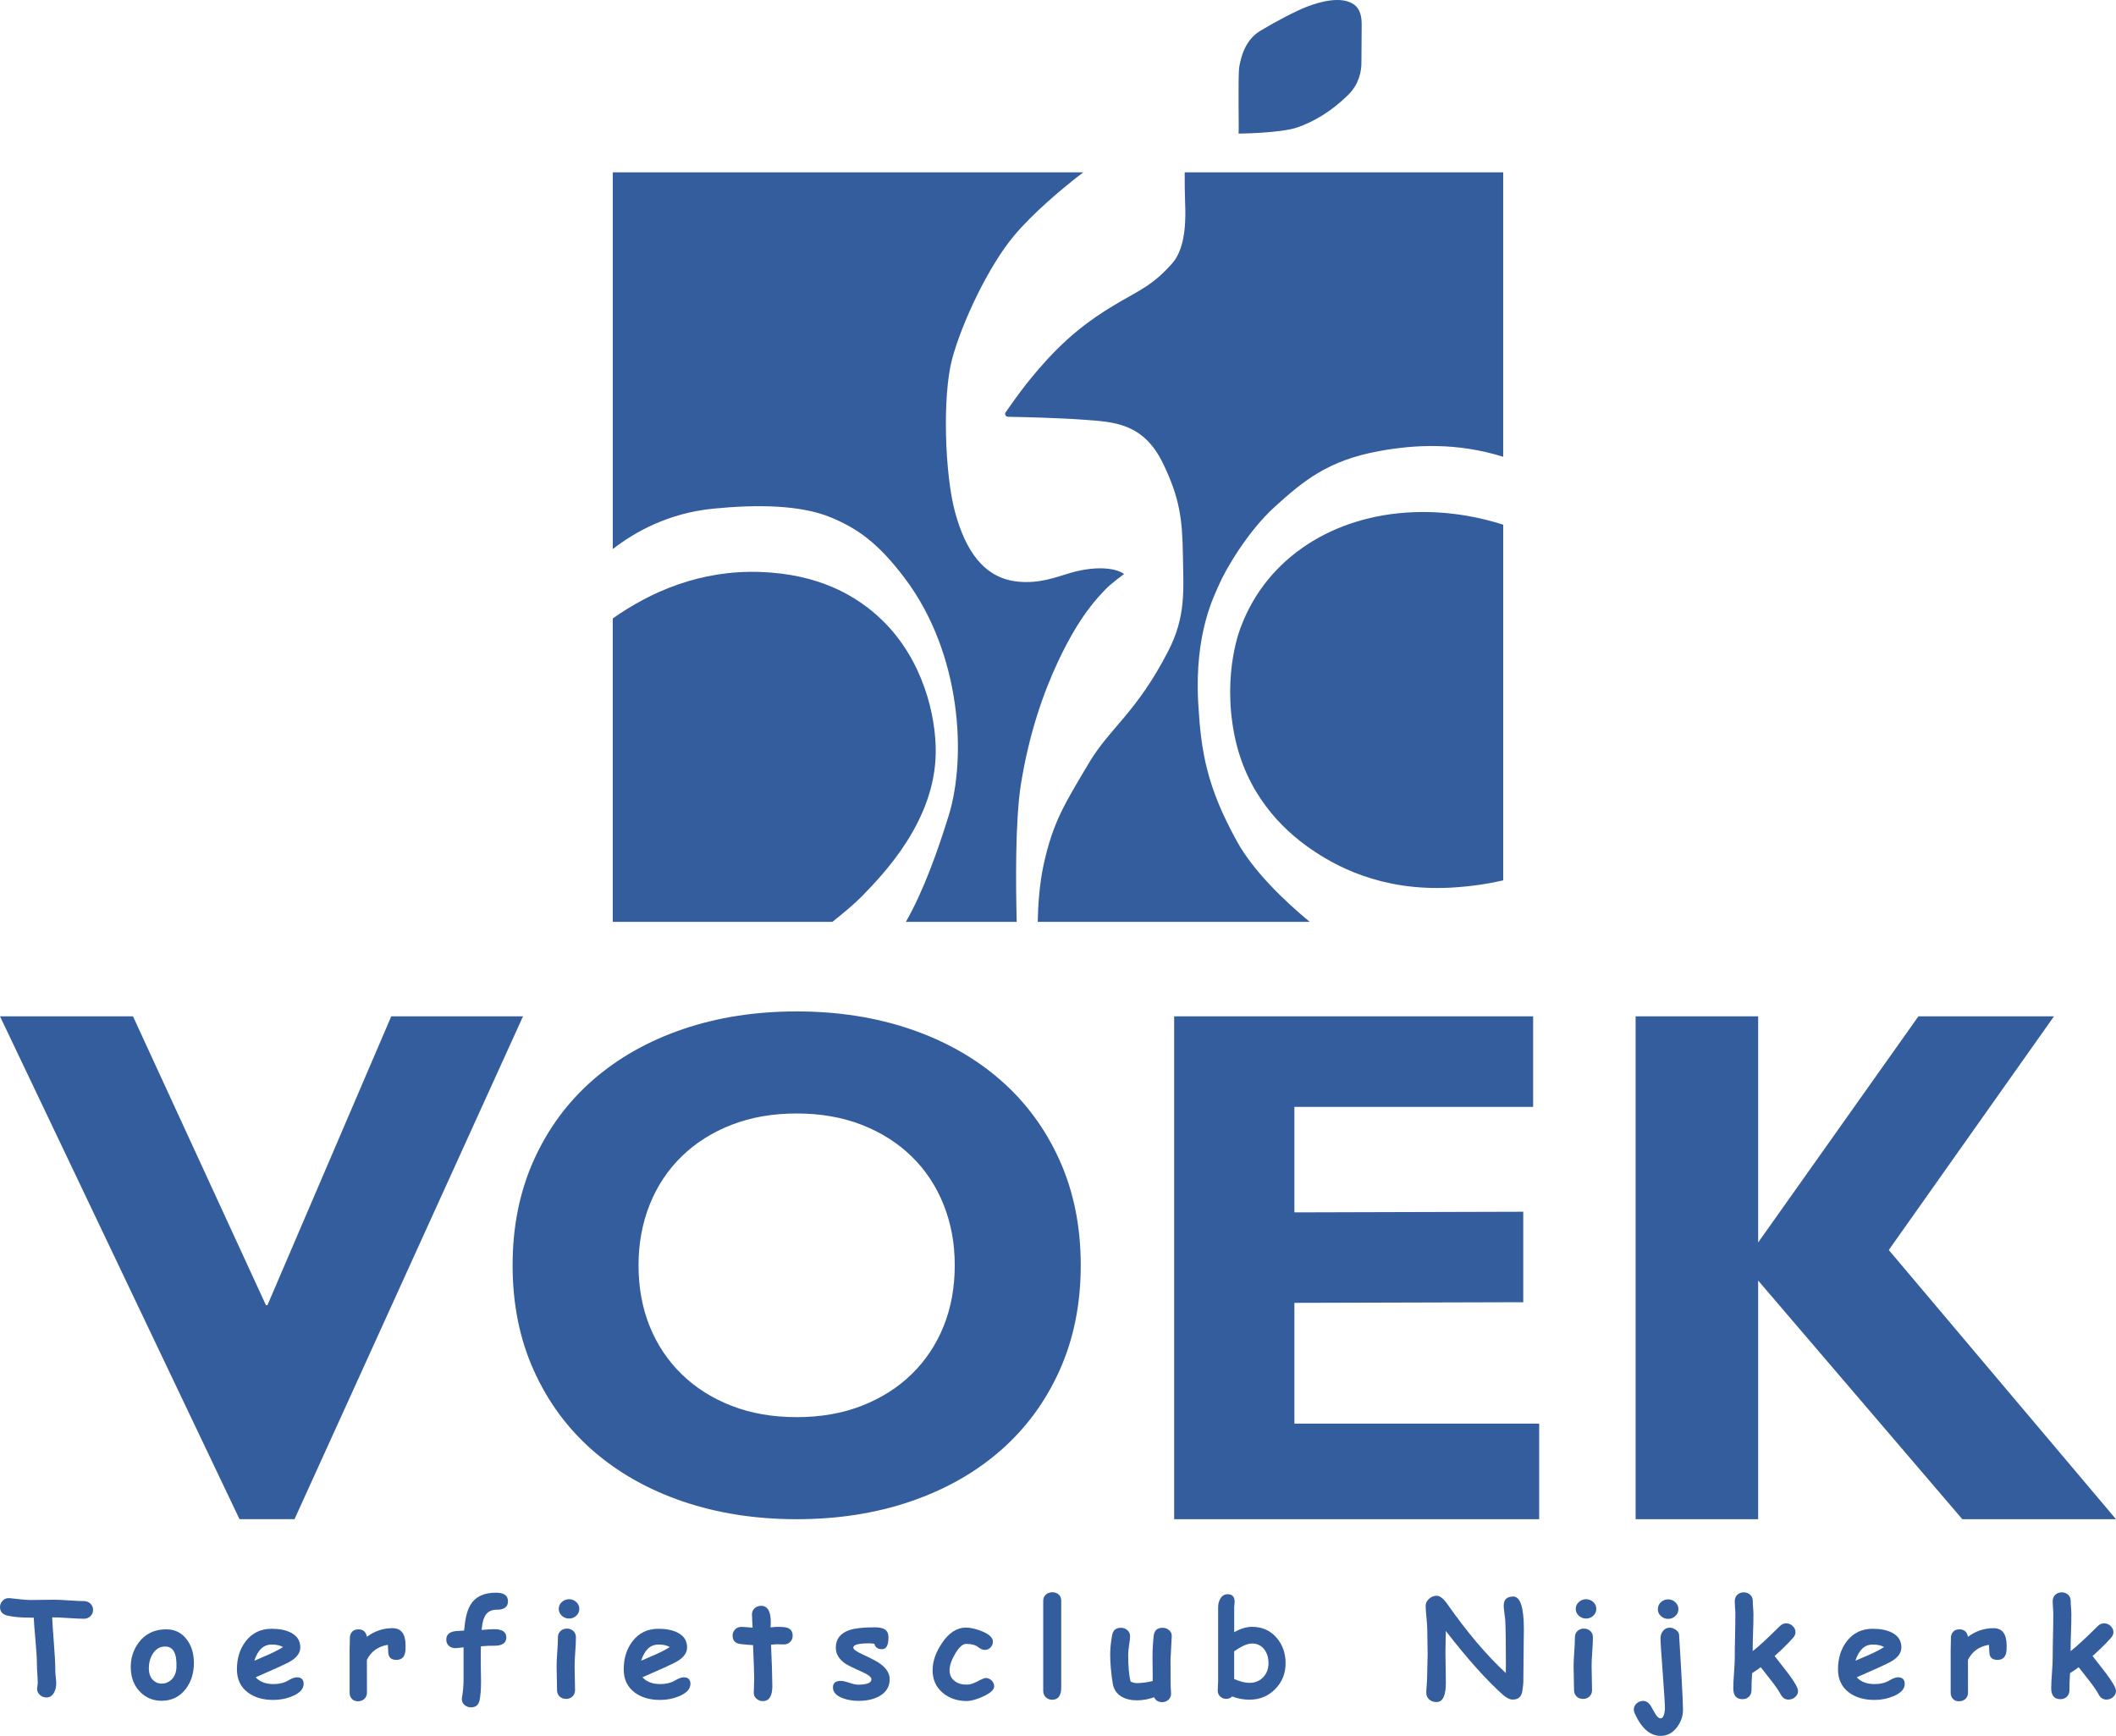 <?xml version="1.0" encoding="UTF-8"?> <svg xmlns="http://www.w3.org/2000/svg" id="Blauw" viewBox="0 0 963.86 790.69"><defs><style> .cls-1 { fill: #345d9d; stroke-width: 0px; } </style></defs><g><path class="cls-1" d="M38.21,737.34c-1.54,0-3.95-.11-7.22-.33-3.15-.22-5.55-.32-7.22-.3.08,2.26.35,6.28.8,12.06.42,5.11.62,9.15.62,12.12,0,.67.07,1.67.21,3,.14,1.33.21,2.33.21,3,0,1.49-.32,2.82-.95,4.01-.81,1.53-1.97,2.29-3.48,2.29-1.09,0-2.05-.35-2.88-1.04-.93-.77-1.4-1.74-1.4-2.91,0-.28.05-.7.15-1.26.1-.56.15-1,.15-1.29,0-.91-.06-2.29-.19-4.13s-.19-3.23-.19-4.16c0-2.65-.21-6.25-.62-10.78-.48-5.21-.75-8.8-.83-10.78h-1.54c-4.42,0-7.92-.32-10.52-.95-2.2-.54-3.3-1.83-3.3-3.89,0-1.01.36-1.92,1.07-2.73.83-.97,1.92-1.41,3.27-1.31.69.04,2.27.21,4.72.51,1.96.22,3.54.33,4.75.33s3.01-.02,5.42-.06c2.41-.04,4.21-.06,5.42-.06,1.5,0,3.76.1,6.77.31,3.01.21,5.27.31,6.77.31,1.19,0,2.18.39,2.99,1.16.8.77,1.2,1.72,1.2,2.85s-.4,2.08-1.2,2.87c-.8.78-1.8,1.17-2.99,1.17Z"></path><path class="cls-1" d="M73.56,774.71c-3.66,0-6.81-1.26-9.45-3.77-2.89-2.75-4.41-6.43-4.54-11.02-.14-4.38,1.06-8.28,3.59-11.7,3.01-4.04,7.2-6.06,12.56-6.06,3.96,0,7.11,1.58,9.45,4.75,2.1,2.85,3.15,6.39,3.15,10.6,0,4.59-1.23,8.52-3.68,11.76-2.75,3.62-6.45,5.44-11.08,5.44ZM75.34,749.99c-2.44-.02-4.36,1.09-5.76,3.33-1.19,1.88-1.78,4.08-1.78,6.59,0,2.38.67,4.2,2.02,5.47,1.07,1.01,2.32,1.51,3.74,1.51,1.72,0,3.22-.58,4.49-1.75,1.45-1.37,2.22-3.22,2.32-5.55.26-6.38-1.42-9.57-5.02-9.59Z"></path><path class="cls-1" d="M124.52,774.32c-4.73,0-8.6-1.13-11.61-3.39-3.33-2.5-4.99-6.01-4.99-10.55,0-5.01,1.32-9.25,3.95-12.71,2.93-3.84,6.88-5.76,11.85-5.76,3.45,0,6.31.55,8.58,1.66,2.99,1.47,4.49,3.74,4.49,6.83,0,2.18-1.22,4.11-3.65,5.79-1.11.77-3.34,1.9-6.68,3.39l-10.01,4.43c.95,1.03,2.1,1.8,3.45,2.32,1.35.51,2.89.77,4.63.77,2.65,0,4.9-.54,6.74-1.63,1.64-.97,2.96-1.46,3.95-1.46,2.06,0,3.09,1,3.09,3,0,2.26-1.65,4.1-4.96,5.53-2.77,1.19-5.71,1.78-8.82,1.78ZM123.72,749.1c-1.84,0-3.42.61-4.72,1.84-1.31,1.23-2.36,3.07-3.15,5.52,2.24-.97,4.47-1.93,6.68-2.88,2.67-1.21,4.8-2.33,6.39-3.36-1.33-.75-3.06-1.13-5.2-1.13Z"></path><path class="cls-1" d="M184.7,751.54c-.18,3.03-1.55,4.54-4.13,4.54s-3.74-1.29-3.74-3.86l-.15-3c-4.46.71-7.64,3-9.56,6.86l.03,14.94c0,1.13-.39,2.06-1.16,2.81-.77.74-1.75,1.11-2.94,1.11s-2.18-.4-2.85-1.19c-.63-.71-.95-1.62-.95-2.73v-19.46c0-.61.02-1.53.06-2.75.04-1.22.06-2.13.06-2.75,0-1.11.33-2.03,1-2.78.66-.74,1.61-1.11,2.84-1.11,2.2,0,3.51,1.13,3.92,3.39,3.5-2.61,7.4-3.92,11.67-3.92,3.96,0,5.94,2.63,5.94,7.9,0,1.01-.01,1.67-.03,1.99Z"></path><path class="cls-1" d="M219.39,742.45c2.65-.24,4.55-.36,5.7-.36,3.7,0,5.55,1.27,5.55,3.8s-1.97,3.86-5.91,3.74c-1.25-.04-3.14.05-5.67.27-.08,2.1-.1,4.77-.06,8.02.08,4.67.12,7.34.12,7.99,0,3.62-.23,6.5-.68,8.61-.46,2.12-1.76,3.18-3.92,3.18-1.11,0-2.07-.36-2.9-1.07s-1.23-1.61-1.23-2.7c0-.26.02-.5.06-.74.48-2.83.71-5.5.71-7.99v-14.85c-.36.02-1.01.1-1.96.24-.75.1-1.33.15-1.72.15-1.21,0-2.21-.35-3-1.05-.79-.7-1.19-1.65-1.19-2.84,0-1.84.97-3.05,2.91-3.62.87-.26,2.6-.43,5.2-.5.02-.36.15-1.47.39-3.36.55-4.42,1.75-7.7,3.59-9.86,2.3-2.69,5.82-4.04,10.57-4.04,3.62,0,5.44,1.3,5.44,3.89s-1.68,3.86-5.05,3.86c-2.4,0-4.14.84-5.23,2.53-.81,1.25-1.36,3.2-1.63,5.85l-.09.86Z"></path><path class="cls-1" d="M261.74,759.02c0,1.13.03,2.94.1,5.44s.1,4.31.1,5.44-.39,2.09-1.16,2.84c-.77.74-1.75,1.11-2.94,1.11s-2.17-.37-2.94-1.11c-.77-.74-1.16-1.69-1.16-2.84s-.03-2.94-.1-5.44c-.07-2.5-.1-4.31-.1-5.44,0-1.76.1-3.97.3-6.62.2-2.65.3-4.86.3-6.62,0-1.15.39-2.09,1.16-2.84.77-.74,1.75-1.11,2.94-1.11s2.17.37,2.94,1.11c.77.74,1.16,1.69,1.16,2.84,0,1.76-.1,3.97-.3,6.62-.2,2.65-.3,4.86-.3,6.62ZM259.22,737.25c-1.27,0-2.37-.43-3.3-1.28-.93-.85-1.4-1.89-1.4-3.12s.46-2.27,1.4-3.12c.93-.85,2.03-1.28,3.3-1.28s2.36.43,3.28,1.28c.92.85,1.38,1.89,1.38,3.12s-.46,2.27-1.38,3.12-2.02,1.28-3.28,1.28Z"></path><path class="cls-1" d="M300.71,774.32c-4.73,0-8.6-1.13-11.61-3.39-3.33-2.5-4.99-6.01-4.99-10.55,0-5.01,1.32-9.25,3.95-12.71,2.93-3.84,6.88-5.76,11.85-5.76,3.45,0,6.31.55,8.58,1.66,2.99,1.47,4.49,3.74,4.49,6.83,0,2.18-1.22,4.11-3.65,5.79-1.11.77-3.34,1.9-6.68,3.39l-10.01,4.43c.95,1.03,2.1,1.8,3.45,2.32,1.35.51,2.89.77,4.63.77,2.65,0,4.9-.54,6.74-1.63,1.64-.97,2.96-1.46,3.95-1.46,2.06,0,3.09,1,3.09,3,0,2.26-1.65,4.1-4.96,5.53-2.77,1.19-5.71,1.78-8.82,1.78ZM299.91,749.1c-1.84,0-3.42.61-4.72,1.84-1.31,1.23-2.36,3.07-3.15,5.52,2.24-.97,4.47-1.93,6.68-2.88,2.67-1.21,4.8-2.33,6.39-3.36-1.33-.75-3.06-1.13-5.2-1.13Z"></path><path class="cls-1" d="M356.97,749.04c-.42,0-.91-.01-1.47-.04-.56-.03-1.05-.04-1.47-.04-.81,0-1.75.08-2.82.24.36,8,.53,13.23.53,15.68,0,.26,0,.74.03,1.44.02.7.03,1.27.03,1.71,0,4.55-1.44,6.83-4.31,6.83-1.09,0-2.03-.34-2.82-1.01-.87-.71-1.31-1.6-1.31-2.67,0-.71.03-1.78.09-3.21.06-1.43.09-2.5.09-3.21,0-2.4-.18-7.53-.53-15.39-1.23-.06-3.08-.22-5.57-.49-2.49-.27-3.73-1.55-3.73-3.85,0-1.11.38-2.05,1.13-2.82.75-.77,1.72-1.16,2.91-1.16.73,0,2.42.12,5.05.36-.02-.63-.07-1.68-.15-3.15-.08-1.27-.12-2.25-.12-2.94,0-1.11.41-2.03,1.22-2.76.81-.73,1.79-1.1,2.94-1.1,2.93,0,4.4,2.46,4.4,7.4l-.06,2.44c1.23-.18,2.23-.27,3-.27,2.28,0,3.83.15,4.66.45,1.58.55,2.38,1.76,2.38,3.62,0,1.13-.39,2.07-1.16,2.82-.77.75-1.75,1.13-2.94,1.13Z"></path><path class="cls-1" d="M401.81,751.21c-1.96,0-3.14-.82-3.53-2.46-.79-.14-1.6-.21-2.44-.21-4.77,0-7.16.65-7.16,1.96,0,.77,1.44,1.81,4.31,3.12,3.92,1.8,6.57,3.21,7.96,4.22,2.87,2.08,4.31,4.43,4.31,7.04,0,3.41-1.58,5.99-4.75,7.75-2.55,1.41-5.69,2.11-9.42,2.11-2.63,0-5.04-.41-7.22-1.22-2.97-1.11-4.46-2.74-4.46-4.9,0-1.98,1.18-2.97,3.54-2.97.91,0,2.23.29,3.95.86,1.72.58,3.05.86,3.98.86,4.02,0,6.04-.81,6.06-2.44,0-1.01-1.4-2.13-4.19-3.36-4.08-1.8-6.69-3.1-7.84-3.89-2.79-1.96-4.19-4.35-4.19-7.16,0-3.98,2.11-6.66,6.33-8.05,2.48-.81,6.24-1.22,11.29-1.22,1.98,0,3.45.26,4.4.77,1.31.69,1.96,1.97,1.96,3.83,0,3.56-.96,5.35-2.88,5.35Z"></path><path class="cls-1" d="M440.42,774.82c-4.36,0-8.01-1.24-10.96-3.71-3.11-2.61-4.66-6.06-4.66-10.34,0-3.94,1.4-8.01,4.19-12.21,3.17-4.79,6.85-7.19,11.05-7.19,2.06,0,4.47.55,7.22,1.66,3.35,1.37,5.02,2.94,5.02,4.72,0,.97-.34,1.83-1.01,2.58-.71.81-1.63,1.22-2.76,1.22-.85,0-1.88-.46-3.07-1.38-1.2-.92-3-1.38-5.39-1.38-1.52,0-3.18,1.5-4.96,4.49-1.7,2.89-2.55,5.39-2.55,7.49s.75,3.71,2.26,4.9c1.43,1.13,3.31,1.69,5.64,1.69,1.33,0,2.95-.51,4.87-1.52s3.14-1.51,3.65-1.51c1.07,0,1.98.39,2.75,1.16.76.77,1.14,1.65,1.14,2.64,0,1.54-1.68,3.09-5.05,4.63-3.01,1.37-5.47,2.05-7.37,2.05Z"></path><path class="cls-1" d="M483.4,768.59c0,3.76-1.37,5.64-4.1,5.64-1.19,0-2.17-.38-2.94-1.13-.77-.75-1.16-1.72-1.16-2.91v-41.08c0-1.15.42-2.09,1.25-2.82.79-.67,1.77-1.01,2.94-1.01s2.13.35,2.88,1.05,1.13,1.63,1.13,2.78v39.48Z"></path><path class="cls-1" d="M533.18,755.78c0,1.33,0,3.33.03,6,.02,2.67.03,4.67.03,6,0,.42.03,1.04.1,1.86.07.82.1,1.44.1,1.86,0,1.11-.4,2.02-1.2,2.75s-1.79,1.08-2.96,1.08c-1.64,0-2.84-.74-3.59-2.23-2.54.93-5.16,1.4-7.87,1.4s-5.18-.59-7.1-1.77c-2.16-1.36-3.45-3.34-3.86-5.94-.77-4.92-1.16-9.33-1.16-13.21,0-2.56.3-5.49.89-8.78.4-2.23,1.73-3.34,4.01-3.34,1.15,0,2.13.36,2.94,1.08.81.72,1.22,1.63,1.22,2.73,0,.87-.14,2.22-.43,4.07s-.43,3.25-.43,4.22c0,2.77.09,5.2.28,7.27.19,2.08.47,3.79.85,5.15.5.22.98.38,1.44.5.47.12.92.18,1.35.18,2.2,0,4.61-.32,7.25-.95,0-1.52,0-3.26-.03-5.2-.04-2.32-.06-3.98-.06-4.99,0-4.06.19-7.56.56-10.52.3-2.36,1.64-3.54,4.04-3.54,1.17,0,2.17.37,3,1.1s1.22,1.65,1.16,2.76c-.38,7.54-.56,11.03-.56,10.46Z"></path><path class="cls-1" d="M569.15,774.2c-2.77,0-5.41-.49-7.9-1.46-.73.73-1.62,1.1-2.67,1.1s-1.99-.36-2.75-1.07c-.76-.71-1.14-1.6-1.14-2.67,0-.48.03-1.2.09-2.18s.09-1.71.09-2.18v-33.66c0-1.43.32-2.69.95-3.8.79-1.41,1.92-2.11,3.39-2.11,2.12,0,3.18,1.15,3.18,3.45,0,.26-.04.67-.1,1.23s-.1.98-.1,1.23v11.38c1.46-.81,2.87-1.42,4.22-1.83s2.64-.61,3.89-.61c4.65,0,8.42,1.69,11.29,5.08,2.67,3.17,4.01,7.01,4.01,11.53s-1.55,8.49-4.66,11.67c-3.17,3.27-7.09,4.9-11.76,4.9ZM570.28,748.62c-1.03,0-2.22.3-3.56.89-1.35.59-2.86,1.48-4.54,2.67-.02,1.88-.02,6.09,0,12.62,2.71,1.17,5.04,1.75,6.98,1.75,2.51,0,4.58-.85,6.21-2.54,1.62-1.69,2.44-3.83,2.44-6.4s-.66-4.7-1.99-6.39c-1.39-1.74-3.23-2.61-5.52-2.61Z"></path><path class="cls-1" d="M693.93,765.64c0,.99-.17,2.55-.5,4.69-.4,2.55-1.84,3.83-4.34,3.83-1.39,0-2.95-.78-4.69-2.35-7.62-6.87-16.23-16.51-25.81-28.9-.12,5.15-.18,8.31-.18,9.48,0,1.56.03,3.92.1,7.07.07,3.15.1,5.51.1,7.07,0,5.84-1.43,8.76-4.28,8.76-1.45,0-2.6-.45-3.48-1.34-.77-.79-1.16-1.75-1.16-2.88,0-.79.06-1.99.19-3.59.13-1.6.19-2.8.19-3.59,0-1.17.04-2.92.12-5.26.08-2.34.12-4.09.12-5.26,0-1.25-.03-3.13-.09-5.64-.06-2.52-.09-4.4-.09-5.64s-.12-2.96-.36-5.32c-.24-2.36-.36-4.13-.36-5.32s.51-2.25,1.53-3.18,2.18-1.4,3.49-1.4c1.47,0,3.09,1.27,4.87,3.8,8.99,12.83,17.86,23.3,26.62,31.4.02-.63.03-2.14.03-4.51,0-9.76-.1-16.35-.3-19.75-.04-.57-.17-1.64-.39-3.21-.2-1.39-.3-2.48-.3-3.27,0-2.73,1.45-4.1,4.34-4.1,3.23,0,4.84,4.98,4.84,14.94,0,.22-.02,1.78-.06,4.69-.12,10.06-.18,16.32-.18,18.77Z"></path><path class="cls-1" d="M724.99,759.02c0,1.13.03,2.94.1,5.44.07,2.5.1,4.31.1,5.44s-.39,2.09-1.16,2.84c-.77.74-1.75,1.11-2.94,1.11s-2.17-.37-2.94-1.11c-.77-.74-1.16-1.69-1.16-2.84s-.04-2.94-.1-5.44c-.07-2.5-.1-4.31-.1-5.44,0-1.76.1-3.97.3-6.62.2-2.65.3-4.86.3-6.62,0-1.15.39-2.09,1.16-2.84.77-.74,1.75-1.11,2.94-1.11s2.17.37,2.94,1.11c.77.74,1.16,1.69,1.16,2.84,0,1.76-.1,3.97-.3,6.62-.2,2.65-.3,4.86-.3,6.62ZM722.47,737.25c-1.27,0-2.37-.43-3.3-1.28s-1.4-1.89-1.4-3.12.46-2.27,1.4-3.12c.93-.85,2.03-1.28,3.3-1.28s2.36.43,3.28,1.28c.92.85,1.38,1.89,1.38,3.12s-.46,2.27-1.38,3.12-2.02,1.28-3.28,1.28Z"></path><path class="cls-1" d="M758.4,778.51c0-2.08-.34-7.56-1.01-16.46-.67-8.89-1.01-14.17-1.01-15.83,0-1.19.35-2.26,1.04-3.21.81-1.07,1.86-1.6,3.15-1.6.91,0,1.82.31,2.73.92.99.67,1.5,1.45,1.54,2.32.24,3.78.56,9.28.98,16.49.54,9.6.8,15.5.8,17.67,0,2.87-.9,5.5-2.7,7.9-2,2.65-4.49,3.98-7.46,3.98-4.79,0-8.72-3.39-11.79-10.16-.3-.65-.45-1.27-.45-1.84,0-1.09.44-2.03,1.31-2.82.85-.73,1.83-1.1,2.94-1.1,1.27,0,2.39.68,3.36,2.05.71,1.27,1.44,2.54,2.17,3.83.79,1.37,1.61,2.05,2.47,2.05,1.03,0,1.67-1.4,1.93-4.19ZM759.83,737.4c-1.27,0-2.36-.43-3.28-1.28-.92-.85-1.38-1.9-1.38-3.15s.46-2.3,1.38-3.16c.92-.86,2.01-1.29,3.28-1.29s2.37.43,3.3,1.29c.93.86,1.4,1.92,1.4,3.16s-.47,2.3-1.4,3.15c-.93.85-2.03,1.28-3.3,1.28Z"></path><path class="cls-1" d="M814.75,774.17c-1.56,0-2.75-.75-3.56-2.26-.97-1.8-2.43-3.93-4.37-6.39-3.01-3.82-4.6-5.85-4.78-6.09-1.58,1.17-2.89,2.06-3.92,2.67-.2,2.75-.3,5.39-.3,7.9,0,1.15-.39,2.1-1.16,2.85-.77.75-1.75,1.13-2.94,1.13-2.79,0-4.19-1.66-4.19-4.99,0-1.56.11-3.91.34-7.02s.34-5.46.34-7.03c0-2.87.04-6.15.13-9.85.09-3.69.13-6.96.13-9.79,0-.85-.04-1.86-.13-3.01-.09-1.16-.13-2.16-.13-3.02,0-1.15.39-2.09,1.16-2.84.77-.74,1.75-1.11,2.94-1.11s2.17.37,2.94,1.11c.77.74,1.16,1.69,1.16,2.84,0,.87.05,1.9.15,3.09.1,1.19.15,2.22.15,3.09,0,2.36-.06,5.15-.18,8.38-.12,3.09-.17,5.84-.15,8.26,2.69-2.08,6.79-5.86,12.3-11.35.87-.87,1.86-1.31,2.97-1.31s2.09.41,2.94,1.22c.85.81,1.28,1.75,1.28,2.82,0,.91-.39,1.79-1.16,2.64-2.34,2.61-5.12,5.35-8.35,8.2l6.18,7.96c2.99,3.98,4.49,6.63,4.49,7.96,0,1.09-.44,2.02-1.31,2.78-.87.76-1.86,1.14-2.97,1.14Z"></path><path class="cls-1" d="M853.83,774.32c-4.73,0-8.6-1.13-11.61-3.39-3.33-2.5-4.99-6.01-4.99-10.55,0-5.01,1.32-9.25,3.95-12.71,2.93-3.84,6.88-5.76,11.85-5.76,3.45,0,6.31.55,8.58,1.66,2.99,1.47,4.49,3.74,4.49,6.83,0,2.18-1.22,4.11-3.65,5.79-1.11.77-3.34,1.9-6.68,3.39l-10.01,4.43c.95,1.03,2.1,1.8,3.45,2.32s2.89.77,4.63.77c2.65,0,4.9-.54,6.74-1.63,1.64-.97,2.96-1.46,3.95-1.46,2.06,0,3.09,1,3.09,3,0,2.26-1.65,4.1-4.96,5.53-2.77,1.19-5.71,1.78-8.82,1.78ZM853.03,749.1c-1.84,0-3.42.61-4.72,1.84-1.31,1.23-2.36,3.07-3.15,5.52,2.24-.97,4.47-1.93,6.68-2.88,2.67-1.21,4.8-2.33,6.39-3.36-1.33-.75-3.06-1.13-5.2-1.13Z"></path><path class="cls-1" d="M914.01,751.54c-.18,3.03-1.55,4.54-4.13,4.54s-3.74-1.29-3.74-3.86l-.15-3c-4.46.71-7.64,3-9.57,6.86l.03,14.94c0,1.13-.39,2.06-1.16,2.81-.77.74-1.75,1.11-2.94,1.11s-2.18-.4-2.85-1.19c-.63-.71-.95-1.62-.95-2.73v-19.46c0-.61.02-1.53.06-2.75.04-1.22.06-2.13.06-2.75,0-1.11.33-2.03,1-2.78.66-.74,1.61-1.11,2.84-1.11,2.2,0,3.5,1.13,3.92,3.39,3.51-2.61,7.4-3.92,11.67-3.92,3.96,0,5.94,2.63,5.94,7.9,0,1.01-.01,1.67-.03,1.99Z"></path><path class="cls-1" d="M959.57,774.17c-1.56,0-2.75-.75-3.56-2.26-.97-1.8-2.43-3.93-4.37-6.39-3.01-3.82-4.6-5.85-4.78-6.09-1.58,1.17-2.89,2.06-3.92,2.67-.2,2.75-.3,5.39-.3,7.9,0,1.15-.39,2.1-1.16,2.85-.77.75-1.75,1.13-2.94,1.13-2.79,0-4.19-1.66-4.19-4.99,0-1.56.11-3.91.34-7.02s.34-5.46.34-7.03c0-2.87.04-6.15.13-9.85.09-3.69.13-6.96.13-9.79,0-.85-.04-1.86-.13-3.01-.09-1.16-.13-2.16-.13-3.02,0-1.15.39-2.09,1.16-2.84.77-.74,1.75-1.11,2.94-1.11s2.17.37,2.94,1.11c.77.74,1.16,1.69,1.16,2.84,0,.87.05,1.9.15,3.09.1,1.19.15,2.22.15,3.09,0,2.36-.06,5.15-.18,8.38-.12,3.09-.17,5.84-.15,8.26,2.69-2.08,6.79-5.86,12.3-11.35.87-.87,1.86-1.31,2.97-1.31s2.09.41,2.94,1.22c.85.81,1.28,1.75,1.28,2.82,0,.91-.39,1.79-1.16,2.64-2.34,2.61-5.12,5.35-8.35,8.2l6.18,7.96c2.99,3.98,4.49,6.63,4.49,7.96,0,1.09-.44,2.02-1.31,2.78-.87.76-1.86,1.14-2.97,1.14Z"></path></g><g><path class="cls-1" d="M0,462.94h60.58l60.56,131.57h.68l56.4-131.57h60.02l-104.08,229.03h-25.07L0,462.94Z"></path><path class="cls-1" d="M233.49,576.35c0-17.61,3.22-33.58,9.65-47.88,6.44-14.3,15.41-26.47,26.93-36.53,11.52-10.05,25.18-17.77,40.99-23.16,15.8-5.39,33.08-8.08,51.83-8.08s36.02,2.7,51.83,8.08c15.8,5.39,29.47,13.11,40.99,23.16,11.52,10.06,20.49,22.23,26.93,36.53,6.44,14.3,9.65,30.26,9.65,47.88s-3.22,33.58-9.65,47.88c-6.44,14.3-15.41,26.48-26.93,36.53-11.52,10.06-25.18,17.77-40.99,23.16-15.81,5.39-33.09,8.08-51.83,8.08s-36.02-2.7-51.83-8.08c-15.81-5.39-29.47-13.11-40.99-23.16-11.52-10.05-20.49-22.23-26.93-36.53-6.44-14.3-9.65-30.26-9.65-47.88ZM290.86,576.35c0,10.11,1.69,19.36,5.07,27.75,3.38,8.39,8.24,15.67,14.57,21.84,6.33,6.17,13.91,10.97,22.75,14.41,8.84,3.44,18.71,5.16,29.63,5.16s20.79-1.72,29.63-5.16c8.84-3.44,16.42-8.24,22.75-14.41,6.33-6.17,11.18-13.44,14.57-21.84,3.38-8.39,5.07-17.64,5.07-27.75s-1.69-19.11-5.07-27.6c-3.39-8.49-8.24-15.82-14.57-21.99-6.33-6.17-13.91-10.97-22.75-14.41-8.84-3.44-18.72-5.16-29.63-5.16s-20.79,1.72-29.63,5.16c-8.84,3.44-16.43,8.24-22.75,14.41-6.33,6.17-11.19,13.5-14.57,21.99-3.39,8.49-5.07,17.7-5.07,27.6Z"></path><path class="cls-1" d="M534.84,462.94h163.52v41.26h-108.75v48.04l104.25-.29v41.21l-104.25.29v55h111.5v43.56h-166.27v-229.06Z"></path><path class="cls-1" d="M745.04,462.94h55.82v103.01l73-103.01h61.75l-75.25,106.44,103.5,122.62h-70l-93-108.71v108.71h-55.82v-229.06Z"></path></g><g><g><path class="cls-1" d="M539.64,78.5c-.02,4.4.04,10.21.19,13.7.25,6,.71,20.41-5.9,27.79-8.5,9.5-13.62,11.59-23.12,17.09s-21.11,12.78-33.99,26.87c-10.12,11.07-15.99,20.03-18.72,23.83-.64.88.02,2.05,1.11,2.07,6.68.11,22.7.47,34.81,1.36,13.46.99,26.87,1.5,35.78,19.94,7.65,15.84,8.77,25.56,9.02,41.56s1.51,28-6.75,44c-14.5,28.08-26.5,34.75-36,50.75-10.96,18.46-16.39,26.77-20.67,46.33-2,9.12-2.57,19.24-2.7,26.12h123.9c-11.83-9.78-25.71-23.25-33.03-36.45-14-25.25-16.5-41.25-17.75-63-1.87-32.46,7.5-49.5,9.75-54.75s12.25-23.25,25.25-35,24.13-21.03,47.63-25.28c16.12-2.92,35.17-3.93,56.27,2.63V78.5h-145.09Z"></path><g><path class="cls-1" d="M498.58,258.95c-2.77.16-7.01.81-11,2-6.59,1.96-13.94,4.93-23.75,4-15.75-1.5-24-14.25-28.75-31.5s-5.87-53.2-1.37-69.95,16.62-42.3,28.12-56.05c8.41-10.06,21.81-21.51,31.61-28.95h-214.31v171.6c9.81-7.64,25.16-16.36,45.7-18.4,19.83-1.97,39.89-1.76,53.64,3.99,11.46,4.79,21.09,10.95,33.82,27.91,25.75,34.31,28.04,81.6,19.79,108.1-4.69,15.07-11.13,33.64-19.44,48.2h50.48c-.4-15.26-.79-46.09,1.96-62.95,3.75-23,10.09-41.17,16.9-55.69,9.83-20.97,18.1-29.06,21.1-32.31s8.94-7.46,8.94-7.46c0,0-3.24-3.13-13.44-2.54Z"></path><path class="cls-1" d="M392.91,407.95c9.33-9.67,33.09-33.9,33.33-65.33.13-16.46-5.69-41.79-24.13-59.86-12.05-11.81-29.59-21.31-55.82-22.23-27.36-.96-50,9.07-67.17,21.18v138.19h100.05c5.28-4.18,10.43-8.53,13.74-11.95Z"></path></g><path class="cls-1" d="M643.36,233.33c-35.5,1.5-66.05,20.28-78.05,52.03,0,0-8.69,20.6-3.07,49.19,5.25,26.75,21.5,43.02,35,52.27,10.24,7.02,31.12,19.25,63.62,17.5,9.09-.49,17.07-1.75,23.87-3.31v-162.01c-10.48-3.37-24.78-6.37-41.37-5.67Z"></path></g><path class="cls-1" d="M564.17,60.85c.29-.14-.37-26.49.35-30.51s2.45-12.03,9.63-16.34,15.92-8.94,21.44-11.05c6-2.29,15.43-4.78,21-1,3.07,2.08,3.67,5.67,3.67,9.33s-.12,14.71-.12,17.25c0,3.8-.98,9.76-6.07,14.75-7.58,7.42-15.43,12.08-23.1,14.75-7.67,2.67-26.79,2.82-26.79,2.82Z"></path></g></svg> 